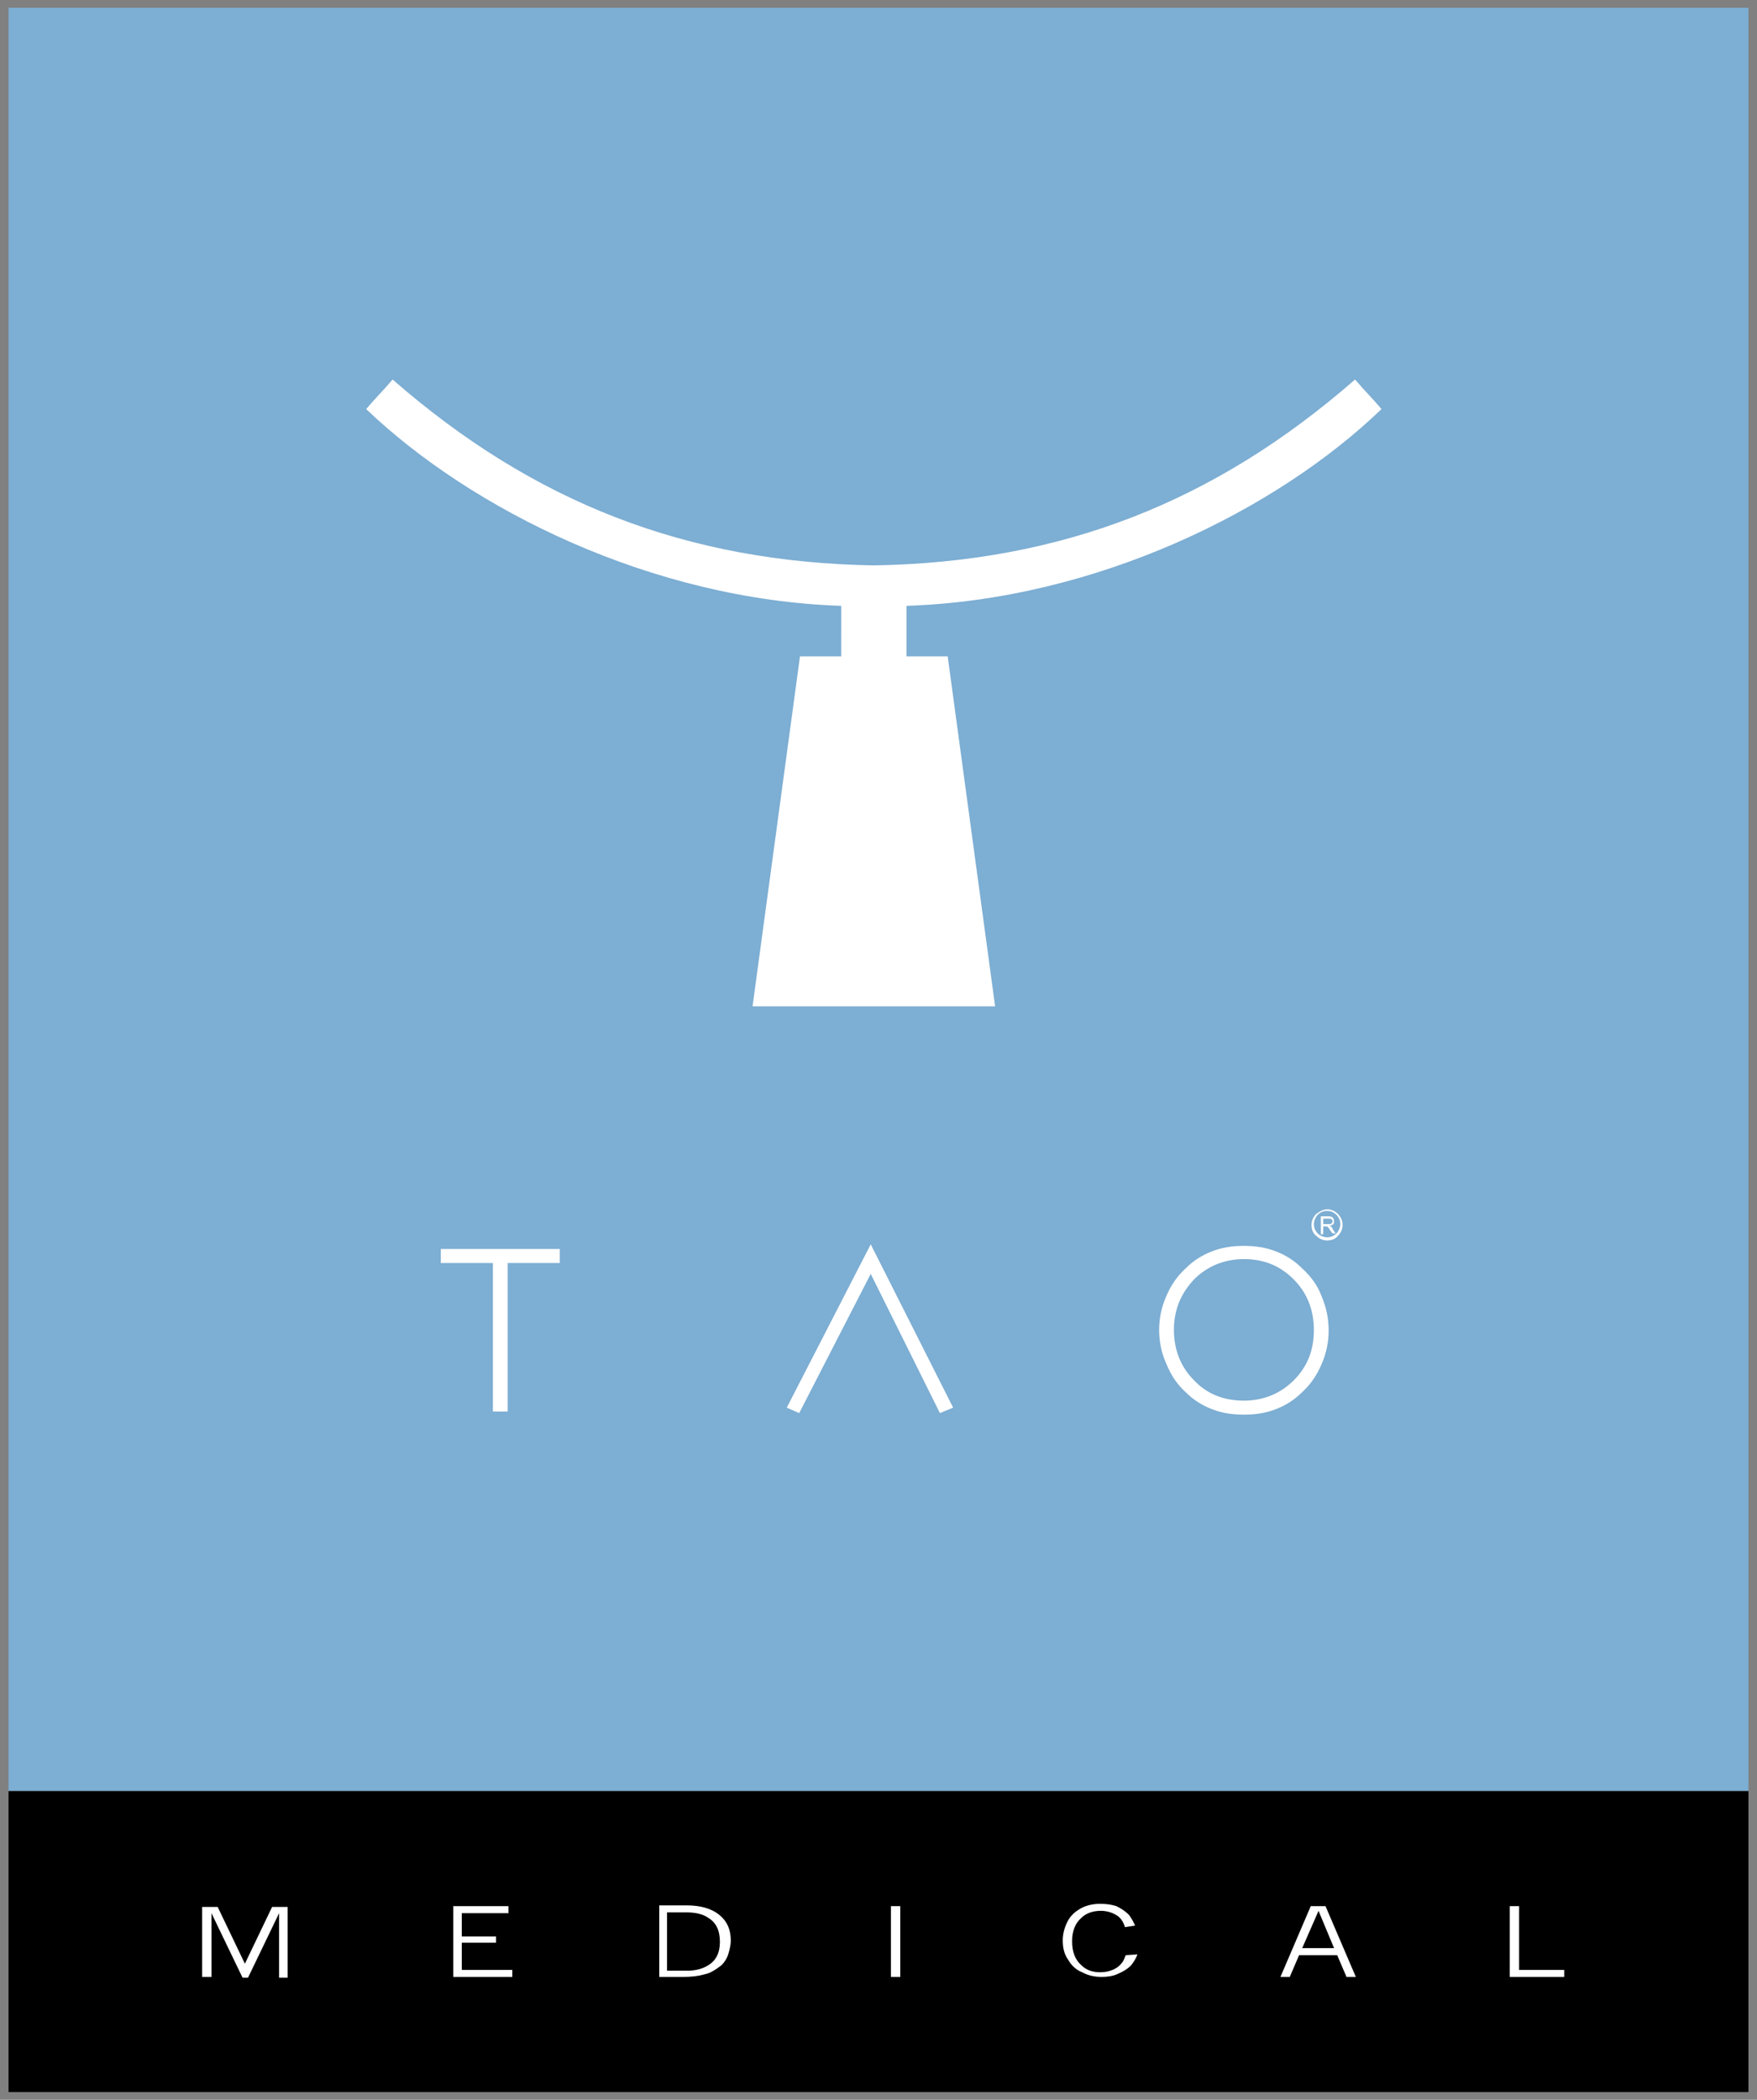 <?xml version="1.0" encoding="utf-8"?>
<!-- Generator: Adobe Illustrator 24.0.3, SVG Export Plug-In . SVG Version: 6.00 Build 0)  -->
<!DOCTYPE svg PUBLIC "-//W3C//DTD SVG 1.1//EN" "http://www.w3.org/Graphics/SVG/1.1/DTD/svg11.dtd">
<svg version="1.1" id="Livello_1" xmlns:x="http://ns.adobe.com/Extensibility/1.0/" xmlns:i="http://ns.adobe.com/AdobeIllustrator/10.0/" xmlns:graph="http://ns.adobe.com/Graphs/1.0/"
	 xmlns="http://www.w3.org/2000/svg" xmlns:xlink="http://www.w3.org/1999/xlink" x="0px" y="0px" viewBox="0 0 226 270"
	 style="enable-background:new 0 0 226 270;" xml:space="preserve">
<rect x="0" y="0" width="226" height="270" fill="#808080" stroke="none"/>
<style type="text/css">
	.st0{fill:#7DAED3;}
	.st1{fill:#FFFFFF;}
</style>
<g>
	<polygon class="st0" points="1.1,1 224.9,1 224.9,230.3 1.1,230.3 1.1,1 	"/>
	<path class="st1" d="M108.2,84.4l-5.3,0l-6.1,45l15.6,0h0l15.6,0l-6.1-45l-5.3,0v-6.5c24.4-0.8,47.6-12.3,61.1-25.3
		c-1.1-1.3-2.3-2.5-3.4-3.8c-18.1,15.8-37.8,23.5-61.9,23.9c-24.1-0.4-43.8-8.1-61.9-23.9c-1.1,1.3-2.3,2.5-3.4,3.8
		c13.5,12.9,36.7,24.5,61.1,25.3V84.4L108.2,84.4z"/>
	<path class="st1" d="M63.4,181.5v-19.1h-6.7l0-1.8H72v1.8h-6.7v19.1L63.4,181.5L63.4,181.5z M112,163.8l-9.2,17.9l-1.6-0.7l10.8-21
		l10.6,21l-1.7,0.7L112,163.8L112,163.8z M151,171c0,2.6,0.9,4.8,2.6,6.5c1.7,1.8,3.9,2.6,6.4,2.6c2.5,0,4.7-0.9,6.4-2.6
		c1.8-1.8,2.6-3.9,2.6-6.5c0-2.6-0.9-4.8-2.6-6.5c-1.8-1.8-3.9-2.6-6.4-2.6c-2.5,0-4.7,0.9-6.4,2.6C151.9,166.3,151,168.4,151,171
		L151,171L151,171z M149.1,171c0-1.5,0.3-2.9,0.9-4.3c0.6-1.4,1.4-2.6,2.5-3.6c1-1,2.1-1.7,3.4-2.2c1.3-0.5,2.6-0.7,4.1-0.7
		c1.5,0,2.8,0.2,4.1,0.7c1.3,0.5,2.4,1.2,3.4,2.2c1.1,1,2,2.2,2.5,3.6c0.6,1.4,0.9,2.8,0.9,4.4c0,1.5-0.3,2.9-0.9,4.3
		c-0.6,1.4-1.4,2.6-2.5,3.6c-1,1-2.1,1.7-3.4,2.2c-1.3,0.5-2.6,0.7-4.1,0.7c-1.5,0-2.8-0.2-4.1-0.7c-1.3-0.5-2.4-1.2-3.4-2.2
		c-1.1-1-1.9-2.2-2.5-3.7C149.4,174,149.1,172.5,149.1,171L149.1,171L149.1,171z"/>
	<path class="st1" d="M169.9,158.6v-2.2h1c0.2,0,0.3,0,0.4,0.1c0.1,0,0.2,0.1,0.2,0.2c0.1,0.1,0.1,0.2,0.1,0.3c0,0.2,0,0.3-0.1,0.4
		c-0.1,0.1-0.3,0.2-0.5,0.2c0.1,0,0.1,0.1,0.2,0.1c0.1,0.1,0.2,0.2,0.2,0.3l0.4,0.6h-0.4l-0.3-0.4c-0.1-0.1-0.1-0.2-0.2-0.3
		c0-0.1-0.1-0.1-0.1-0.1c0,0-0.1-0.1-0.1-0.1c0,0-0.1,0-0.2,0h-0.3v1H169.9L169.9,158.6z M170.2,157.4h0.6c0.1,0,0.2,0,0.3,0
		c0.1,0,0.1-0.1,0.2-0.1c0-0.1,0.1-0.1,0.1-0.2c0-0.1,0-0.2-0.1-0.3c-0.1-0.1-0.2-0.1-0.4-0.1h-0.7V157.4L170.2,157.4z M170.7,155.5
		c0.5,0,1,0.2,1.4,0.6c0.3,0.3,0.6,0.8,0.6,1.4l0,0c0,0.5-0.2,1-0.6,1.4c-0.3,0.4-0.8,0.6-1.4,0.6h0c-0.5,0-1-0.2-1.4-0.6
		c-0.4-0.3-0.6-0.8-0.6-1.4l0,0c0-0.5,0.2-1,0.6-1.4C169.7,155.8,170.2,155.5,170.7,155.5L170.7,155.5L170.7,155.5L170.7,155.5z
		 M170.7,155.7L170.7,155.7c-0.5,0-0.9,0.2-1.2,0.5c-0.3,0.3-0.5,0.8-0.5,1.2l0,0c0,0.5,0.2,0.9,0.5,1.2c0.3,0.3,0.8,0.5,1.2,0.5
		l0,0h0l0,0c0.5,0,0.9-0.2,1.2-0.5c0.3-0.3,0.5-0.8,0.5-1.2l0,0l0,0c0-0.5-0.2-0.9-0.5-1.2C171.6,155.9,171.2,155.7,170.7,155.7
		L170.7,155.7L170.7,155.7z"/>
	<polygon points="1.1,230.3 224.9,230.3 224.9,269 1.1,269 1.1,230.3 	"/>
	<path class="st1" d="M26,254.2h1.2V246l4,8.3h0.7l4-8.3v8.3H37v-9.1h-2l-3.5,7.3l-3.5-7.3h-2V254.2L26,254.2z M58.2,254.2h7.7v-0.9
		h-6.5v-3.5h4.4V249h-4.4v-3h6v-0.9h-7.1V254.2L58.2,254.2z M84.7,254.2h3.1c1.1,0,2-0.1,2.7-0.3c0.4-0.1,0.8-0.2,1.1-0.4
		c0.4-0.2,0.8-0.5,1.2-0.8c0.3-0.3,0.6-0.7,0.8-1.2c0.2-0.6,0.4-1.3,0.4-2c0-1.4-0.5-2.5-1.5-3.3c-1-0.8-2.4-1.2-4.2-1.2h-3.5V254.2
		L84.7,254.2z M88.3,245.9c1.1,0,2.1,0.2,2.8,0.7c1,0.6,1.5,1.6,1.5,3.1c0,1.4-0.5,2.4-1.5,3c-0.8,0.5-1.7,0.7-2.7,0.7h-2.6v-7.5
		H88.3L88.3,245.9z M114.6,254.2h1.2v-9.1h-1.2V254.2L114.6,254.2z M144.8,251.4c-0.2,0.5-0.3,0.8-0.5,1c-0.3,0.4-0.7,0.7-1.2,0.9
		c-0.5,0.2-1,0.3-1.6,0.3c-1,0-1.8-0.3-2.4-0.9c-0.8-0.7-1.2-1.7-1.2-3.1c0-1.3,0.4-2.3,1.2-3c0.6-0.6,1.5-0.9,2.5-0.9
		c0.7,0,1.4,0.2,1.9,0.5c0.6,0.3,1,0.9,1.2,1.6l1.3-0.2c-0.2-0.5-0.5-1-0.8-1.4c-0.5-0.5-1-0.8-1.6-1.1c-0.6-0.2-1.3-0.3-2.1-0.3
		c-0.9,0-1.8,0.2-2.5,0.6c-0.7,0.4-1.3,0.9-1.7,1.7c-0.4,0.8-0.6,1.6-0.6,2.4c0,1,0.2,1.8,0.7,2.5c0.4,0.7,1,1.3,1.8,1.6
		c0.7,0.4,1.6,0.6,2.5,0.6c0.7,0,1.5-0.1,2.1-0.4c0.7-0.3,1.2-0.6,1.7-1.1c0.3-0.4,0.6-0.8,0.8-1.4L144.8,251.4L144.8,251.4z
		 M164.7,254.2h1.2l1.2-2.8h4.9l1.2,2.8h1.2l-3.9-9.1h-1.9L164.7,254.2L164.7,254.2z M171.6,250.5h-4.1l2.1-4.8L171.6,250.5
		L171.6,250.5z M194.2,254.2h7v-0.9h-5.8v-8.2h-1.2V254.2L194.2,254.2z"/>
</g>
</svg>
